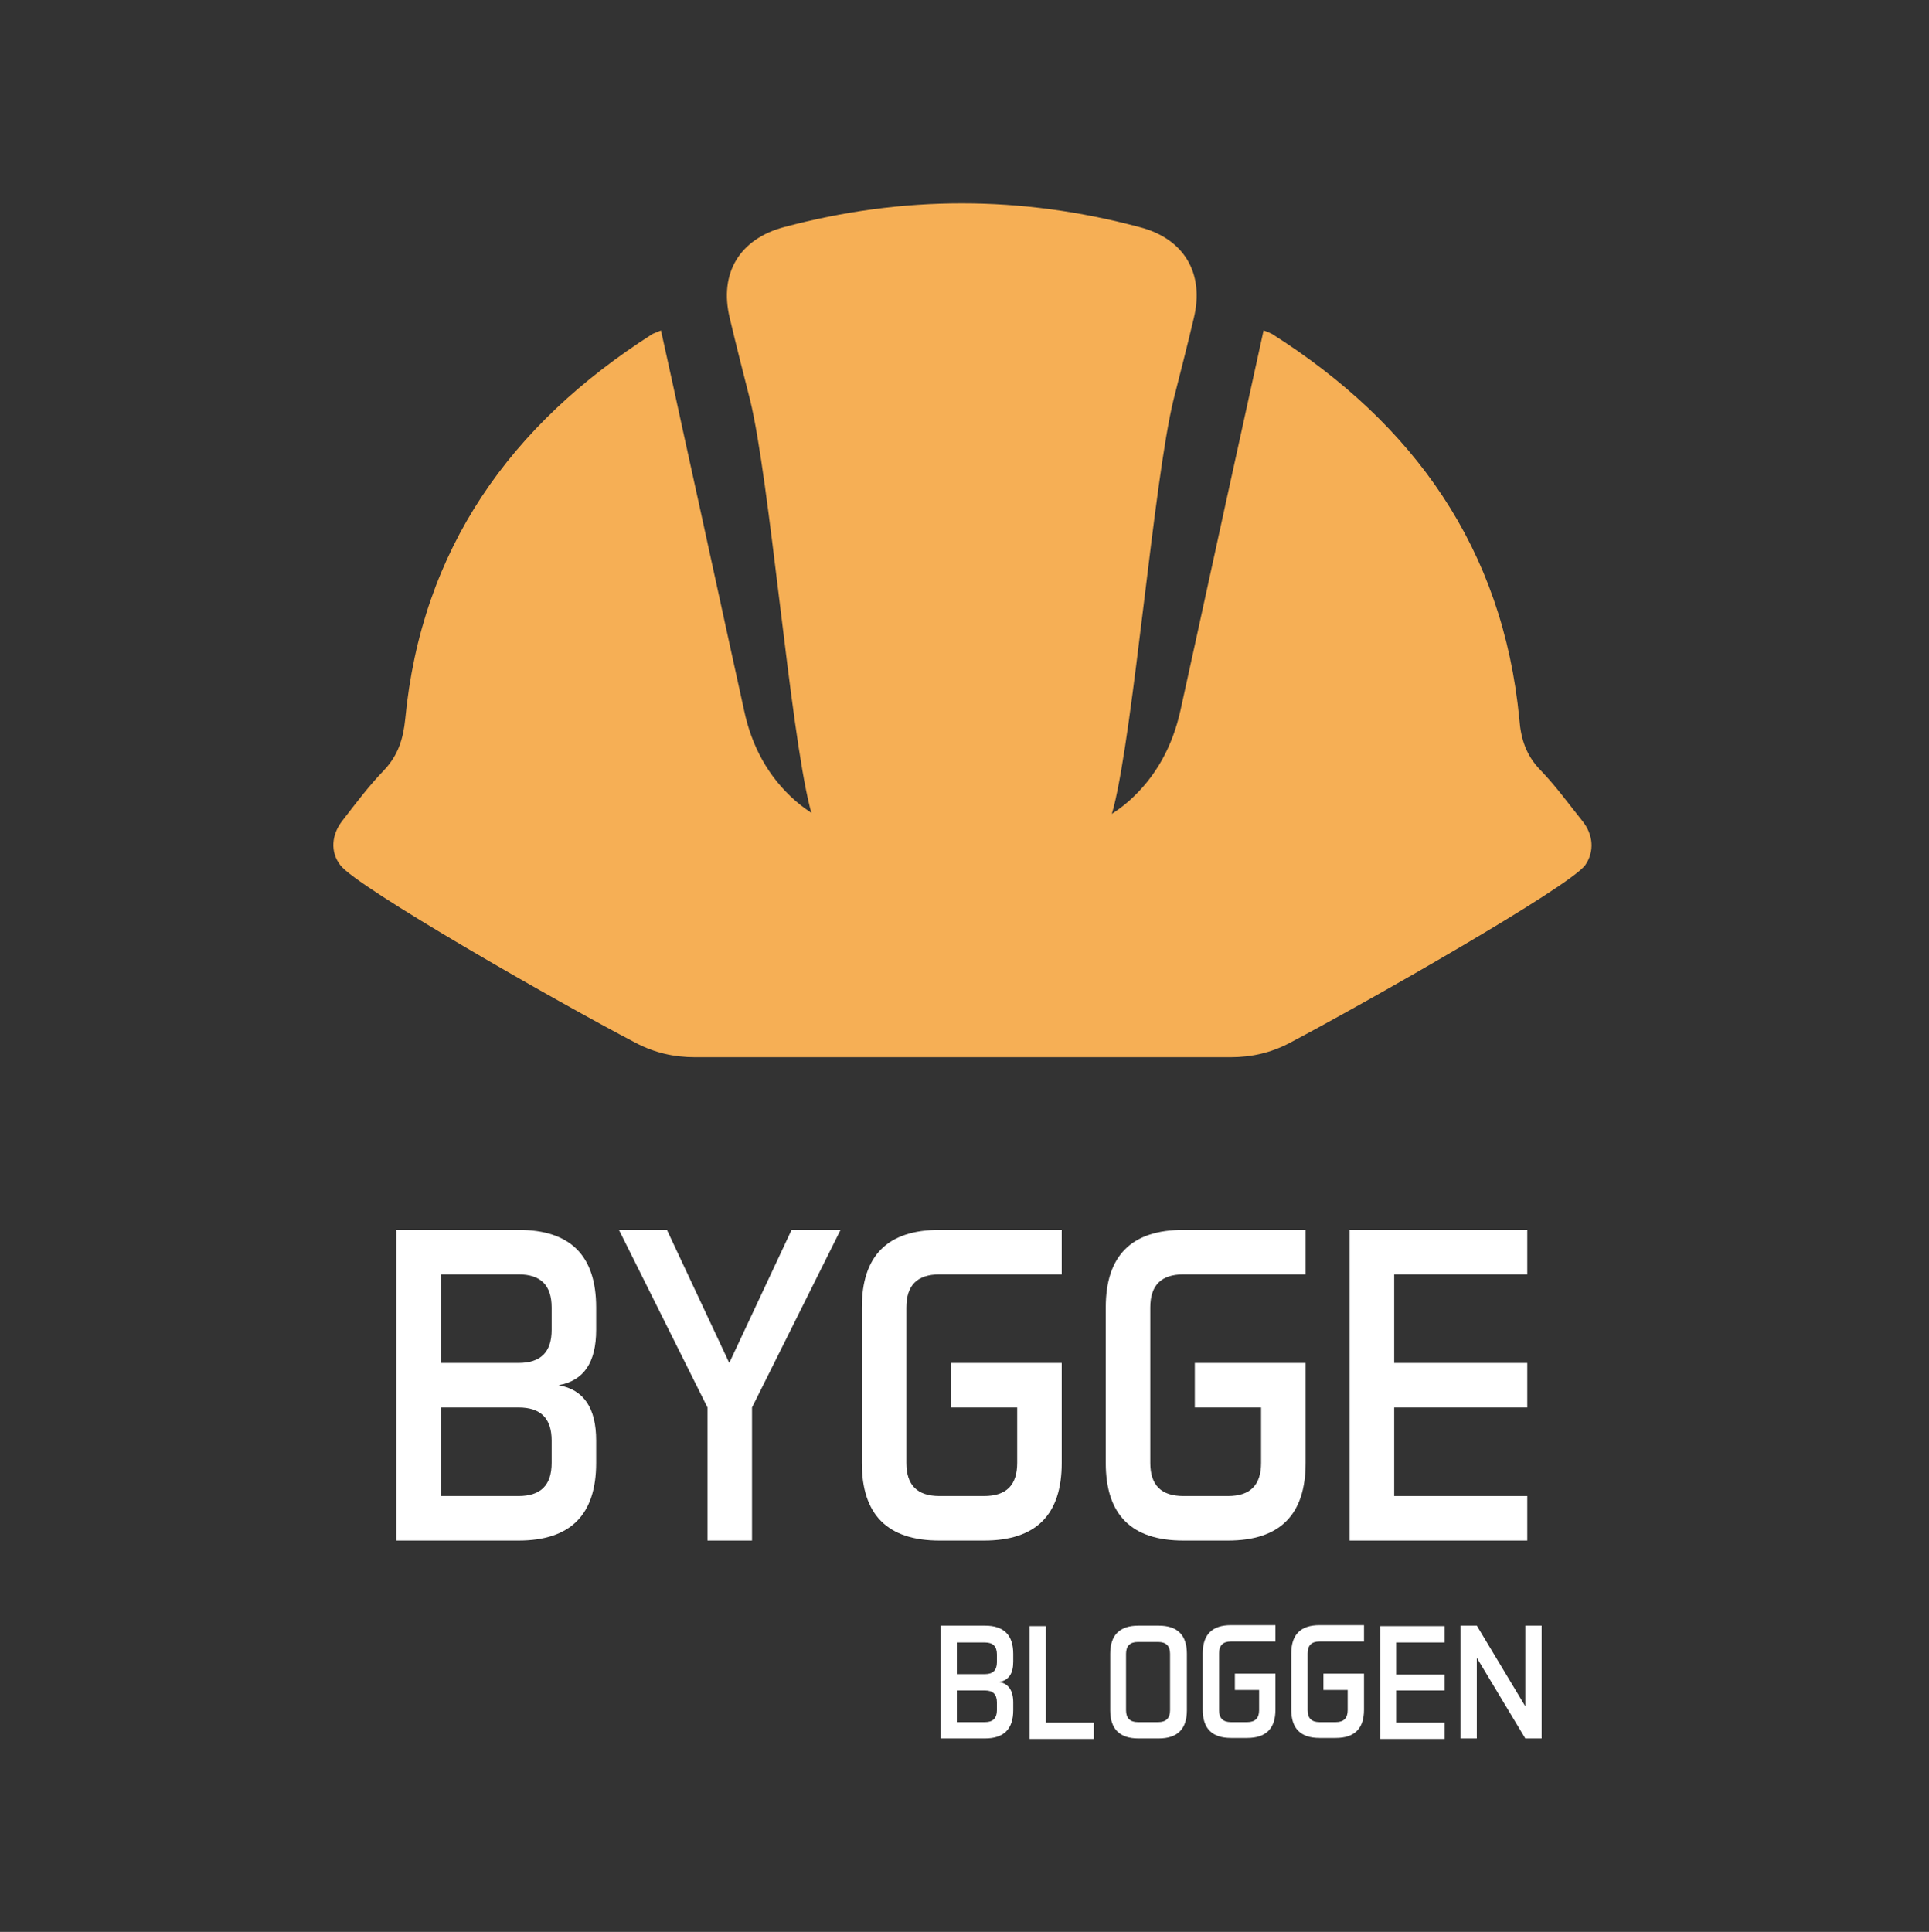 <?xml version="1.0" encoding="utf-8"?>
<!-- Generator: Adobe Illustrator 21.1.0, SVG Export Plug-In . SVG Version: 6.00 Build 0)  -->
<svg version="1.1" id="Layer_1" xmlns="http://www.w3.org/2000/svg" xmlns:xlink="http://www.w3.org/1999/xlink" x="0px" y="0px"
	 viewBox="0 0 389.9 390.5" style="enable-background:new 0 0 389.9 390.5;" xml:space="preserve">
<rect x="0" y="0" width="389.9" height="390.5" fill="#333333" stroke="none"/>
<style type="text/css">
	.st0{fill:#FFFFFF;}
	.st1{fill:#F6AF55;}
</style>
<g>
	<g>
		<path class="st0" d="M104.8,248.6c10.5,0,15.7,5.2,15.7,15.7v4.5c0,6.6-2.5,10.3-7.6,11.2c5.1,0.9,7.6,4.6,7.6,11.2v4.5
			c0,10.5-5.2,15.7-15.7,15.7H80.1v-62.8H104.8z M89.1,257.6v17.9h15.7c4.5,0,6.7-2.2,6.7-6.7v-4.5c0-4.5-2.2-6.7-6.7-6.7H89.1z
			 M89.1,284.5v17.9h15.7c4.5,0,6.7-2.2,6.7-6.7v-4.5c0-4.5-2.2-6.7-6.7-6.7H89.1z"/>
		<path class="st0" d="M134.8,248.6l12.6,26.9l12.6-26.9h9.9l-17.9,35.9v26.9h-9v-26.9l-17.9-35.9H134.8z"/>
		<path class="st0" d="M183.2,295.7c0,4.5,2.2,6.7,6.7,6.7h9c4.5,0,6.7-2.2,6.7-6.7v-11.2h-13.4v-9h22.4v20.2
			c0,10.5-5.2,15.7-15.7,15.7h-9c-10.5,0-15.7-5.2-15.7-15.7v-31.4c0-10.5,5.2-15.7,15.7-15.7h24.7v9h-24.7c-4.5,0-6.7,2.2-6.7,6.7
			V295.7z"/>
		<path class="st0" d="M232.5,295.7c0,4.5,2.2,6.7,6.7,6.7h9c4.5,0,6.7-2.2,6.7-6.7v-11.2h-13.4v-9h22.4v20.2
			c0,10.5-5.2,15.7-15.7,15.7h-9c-10.5,0-15.7-5.2-15.7-15.7v-31.4c0-10.5,5.2-15.7,15.7-15.7h24.7v9h-24.7c-4.5,0-6.7,2.2-6.7,6.7
			V295.7z"/>
		<path class="st0" d="M308.7,275.5v9h-26.9v17.9h26.9v9h-35.9v-62.8h35.9v9h-26.9v17.9H308.7z"/>
		<path class="st0" d="M199.1,328.6c3.8,0,5.7,1.9,5.7,5.7v1.6c0,2.4-0.9,3.7-2.8,4.1c1.8,0.3,2.8,1.7,2.8,4.1v1.6
			c0,3.8-1.9,5.7-5.7,5.7h-9v-22.8H199.1z M193.4,331.9v6.5h5.7c1.6,0,2.4-0.8,2.4-2.4v-1.6c0-1.6-0.8-2.4-2.4-2.4H193.4z
			 M193.4,341.6v6.5h5.7c1.6,0,2.4-0.8,2.4-2.4v-1.6c0-1.6-0.8-2.4-2.4-2.4H193.4z"/>
		<path class="st0" d="M211.3,348.2h9.8v3.3h-13v-22.8h3.3V348.2z"/>
		<path class="st0" d="M239.9,345.7c0,3.8-1.9,5.7-5.7,5.7h-4.1c-3.8,0-5.7-1.9-5.7-5.7v-11.4c0-3.8,1.9-5.7,5.7-5.7h4.1
			c3.8,0,5.7,1.9,5.7,5.7V345.7z M227.6,345.7c0,1.6,0.8,2.4,2.4,2.4h4.1c1.6,0,2.4-0.8,2.4-2.4v-11.4c0-1.6-0.8-2.4-2.4-2.4h-4.1
			c-1.6,0-2.4,0.8-2.4,2.4V345.7z"/>
		<path class="st0" d="M246.4,345.7c0,1.6,0.8,2.4,2.4,2.4h3.3c1.6,0,2.4-0.8,2.4-2.4v-4.1h-4.9v-3.3h8.2v7.3c0,3.8-1.9,5.7-5.7,5.7
			h-3.3c-3.8,0-5.7-1.9-5.7-5.7v-11.4c0-3.8,1.9-5.7,5.7-5.7h9v3.3h-9c-1.6,0-2.4,0.8-2.4,2.4V345.7z"/>
		<path class="st0" d="M264.3,345.7c0,1.6,0.8,2.4,2.4,2.4h3.3c1.6,0,2.4-0.8,2.4-2.4v-4.1h-4.9v-3.3h8.2v7.3c0,3.8-1.9,5.7-5.7,5.7
			h-3.3c-3.8,0-5.7-1.9-5.7-5.7v-11.4c0-3.8,1.9-5.7,5.7-5.7h9v3.3h-9c-1.6,0-2.4,0.8-2.4,2.4V345.7z"/>
		<path class="st0" d="M292,338.4v3.3h-9.8v6.5h9.8v3.3h-13v-22.8h13v3.3h-9.8v6.5H292z"/>
		<path class="st0" d="M298.5,328.6l9.8,16.3v-16.3h3.3v22.8h-3.3l-9.8-16.3v16.3h-3.3v-22.8H298.5z"/>
	</g>
	<g>
		<path class="st1" d="M151.6,80.8c4,16.3,8,66,12.1,82.4c1.7,6.7,6,10.7,12.7,11c6,0.2,12,0.2,18,0.1c6,0,12,0.1,18-0.1
			c6.7-0.2,11-4.2,12.7-11c4.1-16.3,8.1-66,12.1-82.4c1.4-5.5,2.8-11,4.1-16.5c2.2-9.1-2-16.1-11-18.4c-12-3.2-23.9-4.8-35.9-4.8
			c-12,0-23.9,1.6-35.9,4.8c-9,2.4-13.2,9.3-11,18.4C148.8,69.8,150.2,75.3,151.6,80.8z"/>
		<path class="st1" d="M319.8,165.9c-2.8-3.5-5.4-7.1-8.5-10.3c-2.8-2.9-3.9-6.2-4.2-10.2c-3.3-34.5-21.3-59.7-50-77.9
			c-0.4-0.2-0.8-0.4-1.7-0.7c-1.6,7.3-3.1,14.1-4.6,21c-4.1,18.6-8.1,37.2-12.2,55.8c-1.6,7.2-4.9,13.4-10.4,18.3
			c-5.1,4.5-11.1,6.6-17.9,6.6c-5.3,0-10.5-0.1-15.8-0.1c-5.3,0-10.5,0.1-15.8,0.1c-6.8,0-12.8-2.2-17.9-6.6
			c-5.6-4.9-8.9-11.2-10.4-18.3c-4.1-18.6-8.1-37.2-12.2-55.8c-1.5-6.9-3-13.8-4.6-21c-0.9,0.4-1.3,0.5-1.7,0.7
			c-28.7,18.3-46.7,43.4-50,77.9c-0.4,3.9-1.4,7.2-4.2,10.2c-3.1,3.2-5.8,6.8-8.5,10.3c-2.2,2.8-2.5,6.3-0.4,9
			c3.4,4.5,44,27.7,59.7,35.9c3.8,2,7.7,2.9,12,2.9c18,0,36.1,0,54.1,0c18,0,36.1,0,54.1,0c4.3,0,8.2-0.9,12-2.9
			c15.7-8.3,56.3-31.4,59.7-35.9C322.3,172.2,322.1,168.7,319.8,165.9z"/>
	</g>
</g>
</svg>
